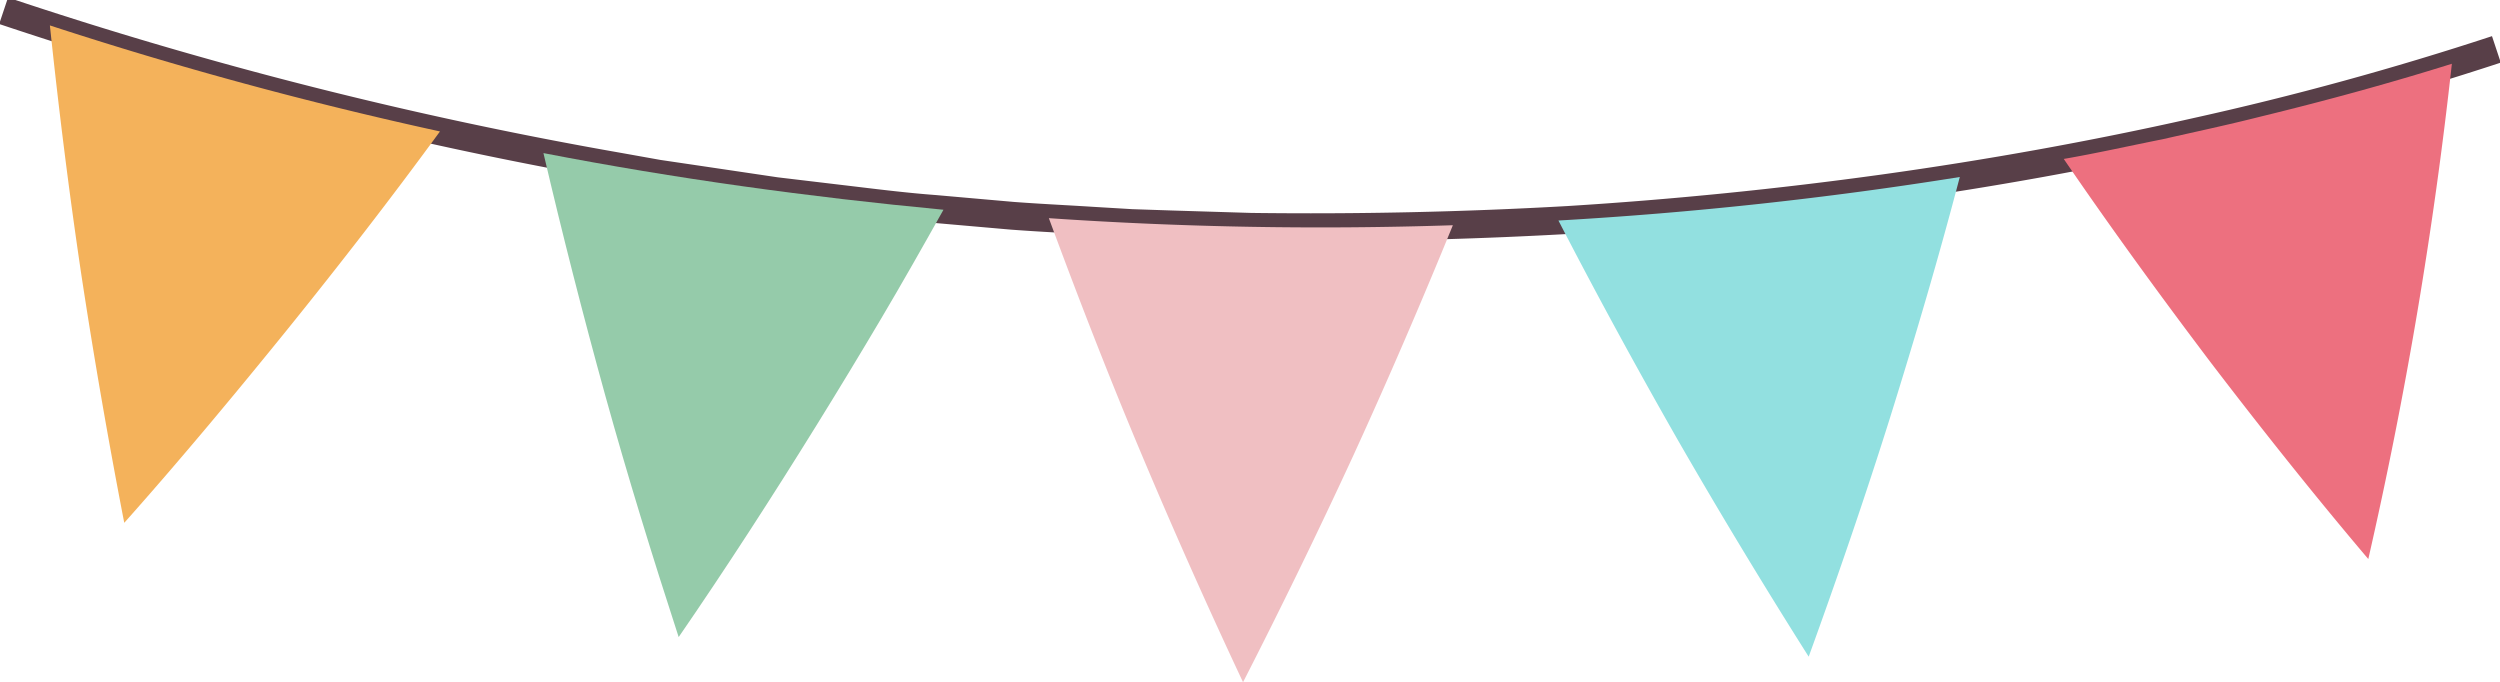 <svg xmlns="http://www.w3.org/2000/svg" xmlns:xlink="http://www.w3.org/1999/xlink" width="179.451" height="48.968" viewBox="0 0 179.451 48.968">
  <defs>
    <clipPath id="clip-path">
      <rect id="長方形_3314" data-name="長方形 3314" width="179.451" height="48.968" fill="none"/>
    </clipPath>
  </defs>
  <g id="グループ_6378" data-name="グループ 6378" transform="translate(0 0)">
    <g id="グループ_6377" data-name="グループ 6377" transform="translate(0 0)" clip-path="url(#clip-path)">
      <path id="パス_11663" data-name="パス 11663" d="M94.091,17.488q-2.131,0-4.264-.027h-.018l-5.7-.174-2.877-.1-2.844-.17c-.695-.044-1.4-.084-2.08-.123-1.187-.068-2.414-.138-3.623-.229h-.013L67,16.168c-1.878-.142-3.767-.369-5.594-.589l-.111-.013-5.687-.678-5.637-.837-2.849-.421-2.805-.5A305.238,305.238,0,0,1,0,1.9L.636,0A303.248,303.248,0,0,0,44.668,11.156l2.794.5,2.8.414,5.624.835,5.757.686c1.808.218,3.677.442,5.513.581h.012l5.671.5c1.19.089,2.406.159,3.582.226.684.039,1.392.08,2.089.124l2.828.169,2.835.095,5.685.174c7.632.1,15.273-.069,22.71-.493,7.5-.465,15.1-1.228,22.583-2.266,7.536-1.049,15.028-2.4,22.265-4.029a222.77,222.77,0,0,0,21.519-5.9l.631,1.9a224.777,224.777,0,0,1-21.713,5.955c-7.291,1.637-14.837,3-22.428,4.059-7.534,1.045-15.184,1.813-22.74,2.282C106.585,17.312,100.347,17.488,94.091,17.488Z" transform="translate(-0.059 -0.177)" fill="#583f48"/>
      <path id="パス_11664" data-name="パス 11664" d="M203.941,41.183a312.107,312.107,0,0,0,6-35.557c-4.495,1.408-9.109,2.668-13.762,3.8-2.321.589-4.674,1.088-7.015,1.621-2.361.469-4.706,1-7.082,1.411,3.379,4.944,6.87,9.742,10.519,14.569,3.636,4.76,7.421,9.524,11.344,14.153" transform="translate(-33.945 -1.049)" fill="#ed707f"/>
      <path id="パス_11665" data-name="パス 11665" d="M155.465,50.044c2.084-5.742,4.037-11.427,5.845-17.174,1.8-5.769,3.483-11.461,5-17.254A285.249,285.249,0,0,1,137.5,18.74c2.728,5.285,5.588,10.53,8.585,15.782q4.487,7.791,9.376,15.522" transform="translate(-25.635 -2.911)" fill="#92e0e0"/>
      <path id="パス_11666" data-name="パス 11666" d="M106.478,52.557q4.168-8.151,7.933-16.308c2.511-5.485,4.886-11,7.128-16.493a286.169,286.169,0,0,1-29-.507c2.053,5.565,4.239,11.2,6.563,16.731s4.782,11.06,7.375,16.576" transform="translate(-17.252 -3.589)" fill="#f0bfc2"/>
      <path id="パス_11667" data-name="パス 11667" d="M57.654,48.248c3.42-4.969,6.725-10.087,9.893-15.2q2.376-3.834,4.653-7.681c1.517-2.563,3.008-5.195,4.462-7.793-9.627-.911-19.218-2.229-28.715-4.067q2.022,8.665,4.44,17.406C54,36.723,55.765,42.446,57.654,48.248" transform="translate(-8.939 -2.518)" fill="#95cbaa"/>
      <path id="パス_11668" data-name="パス 11668" d="M9.738,37.947c4-4.492,7.927-9.21,11.7-13.87C25.212,19.4,28.855,14.706,32.4,9.854a288.418,288.418,0,0,1-28-7.61C5.022,8.151,5.764,14.138,6.652,20.1Q8,28.966,9.738,37.947" transform="translate(-0.819 -0.419)" fill="#f4b25b"/>
    </g>
  </g>
</svg>
